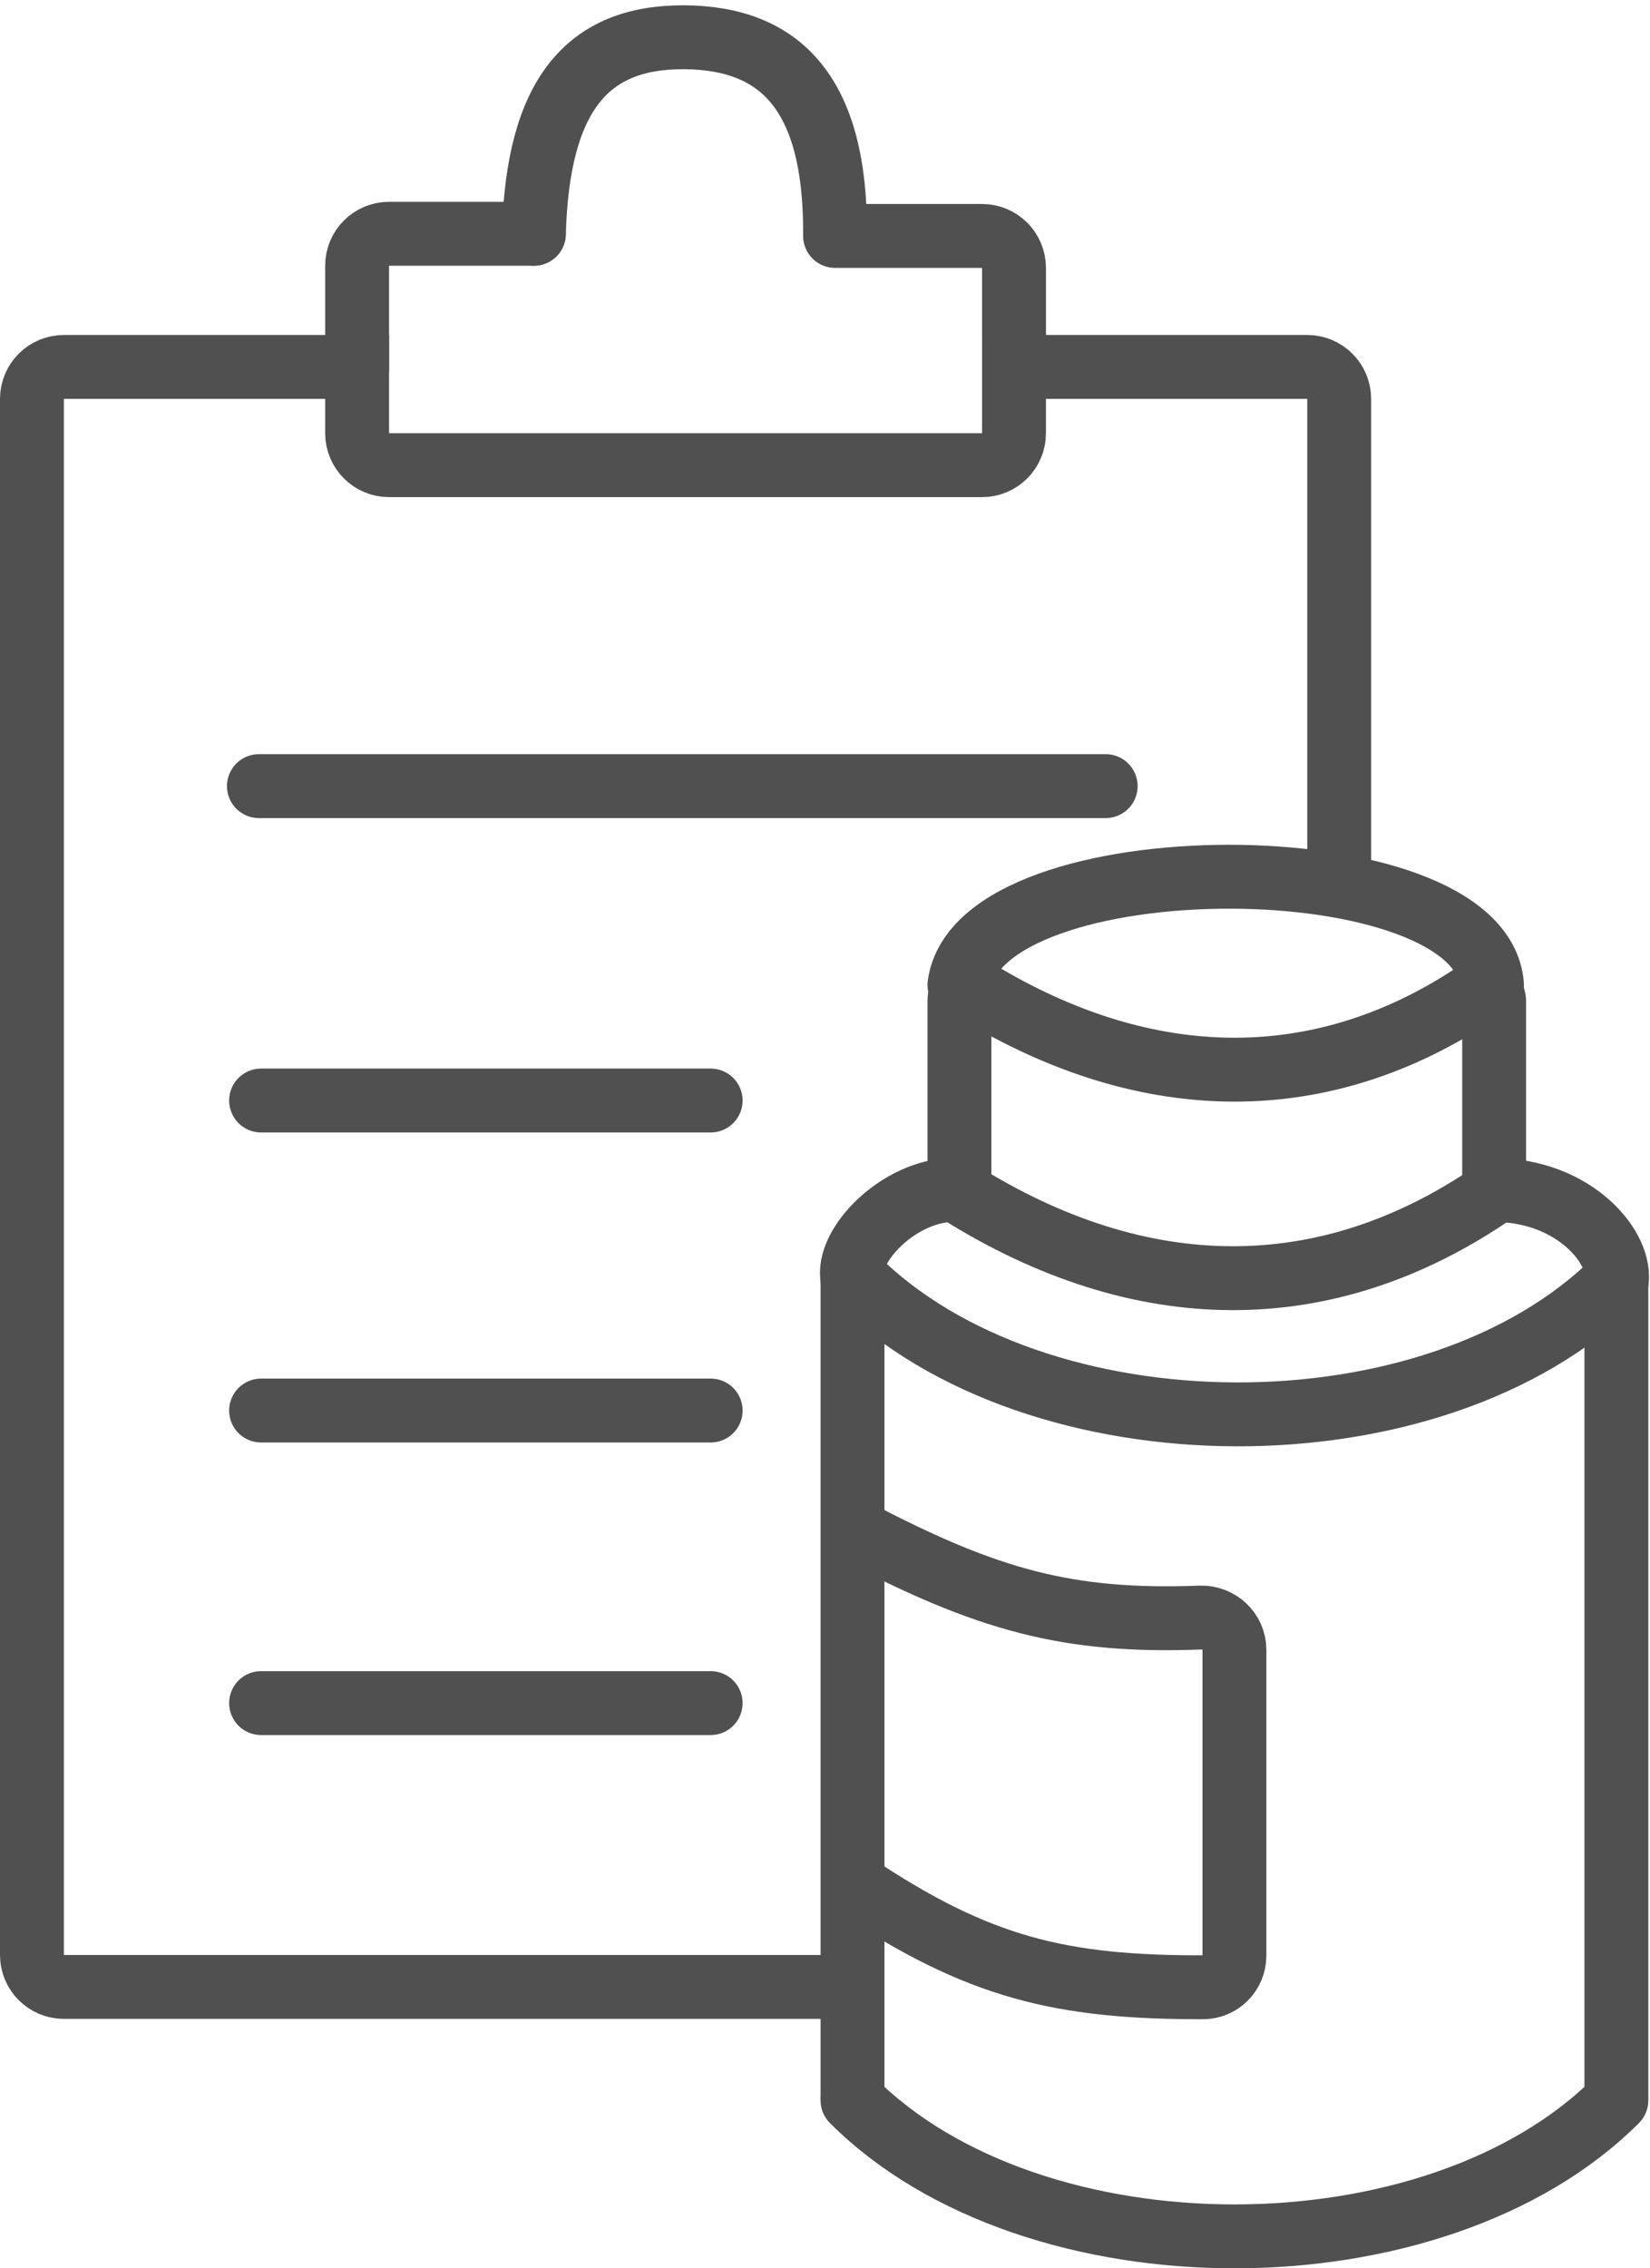 <svg width="155" height="213" viewBox="0 0 155 213" fill="none" xmlns="http://www.w3.org/2000/svg">
<path d="M50.153 21.951C50.514 8.906 55.171 3.436 64.299 3.499C73.379 3.563 78.507 8.842 78.445 21.951" stroke="#505050" stroke-width="6" stroke-linecap="round"/>
<path d="M90.131 92.475C91.976 78.944 139.13 78.945 140.155 92.475" stroke="#505050" stroke-width="6" stroke-linecap="round"/>
<path d="M80.085 120.152C79.402 116.872 84.596 111.747 89.516 111.747" stroke="#505050" stroke-width="6" stroke-linecap="round"/>
<path d="M151.84 120.562C152.524 117.282 147.945 111.747 140.36 111.747" stroke="#505050" stroke-width="6" stroke-linecap="round"/>
<path d="M80.085 196.828L80.085 120.152" stroke="#505050" stroke-width="6" stroke-linecap="round"/>
<path d="M151.84 196.828V120.152" stroke="#505050" stroke-width="6" stroke-linecap="round"/>
<path d="M80.29 143.729C92.745 150.275 100.347 152.363 112.757 151.894C114.491 151.828 115.963 153.195 115.963 154.93V183.633C115.963 185.268 114.652 186.606 113.017 186.609C99.65 186.631 91.914 184.777 80.29 177.019" stroke="#505050" stroke-width="6" stroke-linecap="round"/>
<path d="M90.131 111.952V93.904C90.131 93.111 91.012 92.631 91.689 93.043C107.991 102.946 124.403 102.829 138.747 93.195C139.426 92.739 140.36 93.215 140.36 94.033V111.952C124.574 122.818 107.147 122.613 90.131 111.952Z" stroke="#505050" stroke-width="6" stroke-linecap="round"/>
<path d="M80.29 119.948C97.306 136.964 134.824 137.169 151.84 120.153" stroke="#505050" stroke-width="6" stroke-linecap="round"/>
<path d="M80.085 197.238C97.102 214.254 134.824 214.254 151.84 197.238" stroke="#505050" stroke-width="6" stroke-linecap="round"/>
<path d="M79.675 186.577H6C4.343 186.577 3 185.234 3 183.577V37.456C3 35.8 4.343 34.456 6 34.456H33.547V40.682C33.547 42.339 34.89 43.682 36.547 43.682H92.256C93.913 43.682 95.256 42.339 95.256 40.682V34.456H122.804C124.46 34.456 125.804 35.8 125.804 37.456V82.43" stroke="#505050" stroke-width="6" stroke-linecap="round"/>
<path d="M24.322 73.819H103.867" stroke="#505050" stroke-width="6" stroke-linecap="round"/>
<path d="M24.526 103.341L66.759 103.341" stroke="#505050" stroke-width="6" stroke-linecap="round"/>
<path d="M24.526 132.453L66.759 132.453" stroke="#505050" stroke-width="6" stroke-linecap="round"/>
<path d="M24.526 159.925L66.759 159.925" stroke="#505050" stroke-width="6" stroke-linecap="round"/>
<path d="M33.547 34.662V24.951C33.547 23.294 34.89 21.951 36.547 21.951H50.153" stroke="#505050" stroke-width="6" stroke-linecap="round"/>
<path d="M95.257 34.866V25.155C95.257 23.499 93.913 22.155 92.257 22.155H78.445" stroke="#505050" stroke-width="6" stroke-linecap="round"/>
</svg>
